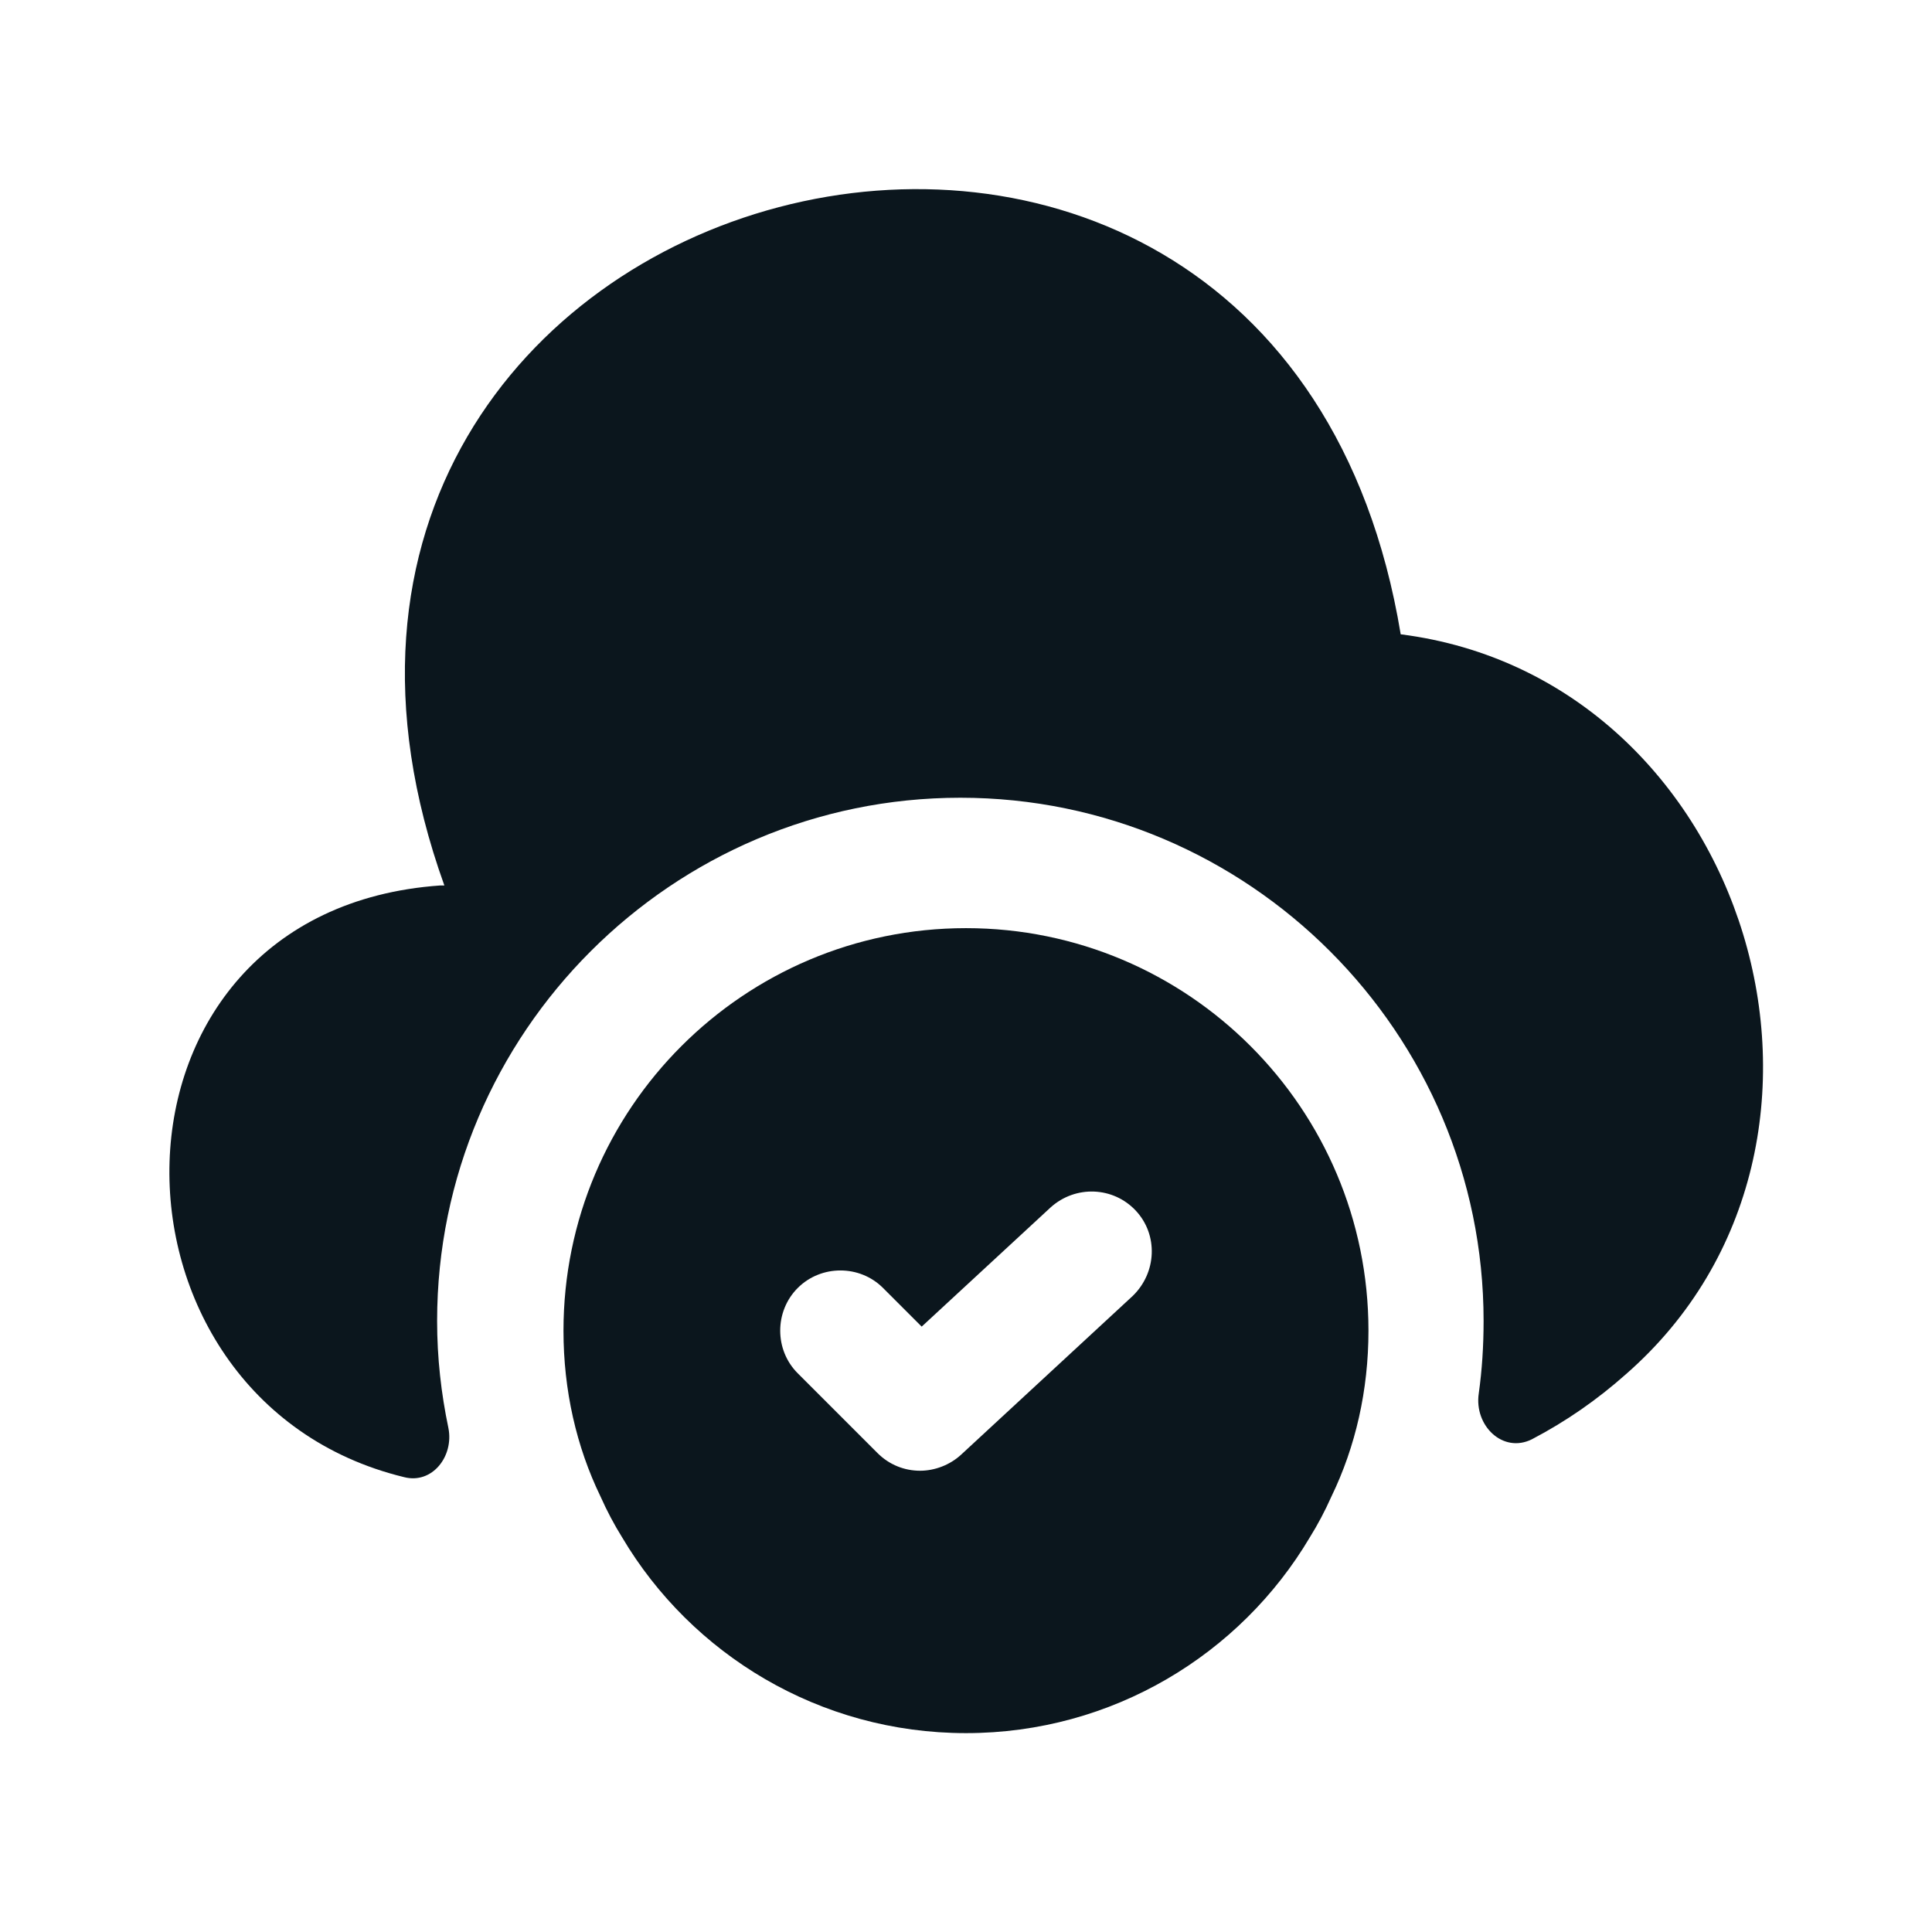 <svg width="32" height="32" viewBox="0 0 32 32" fill="none" xmlns="http://www.w3.org/2000/svg">
<path d="M16 15.373C12.32 15.373 9.333 18.36 9.333 22.04C9.333 23.026 9.546 23.96 9.946 24.786C10.053 25.026 10.173 25.253 10.306 25.466C11.453 27.4 13.573 28.706 16 28.706C18.426 28.706 20.546 27.4 21.693 25.466C21.826 25.253 21.946 25.026 22.053 24.786C22.453 23.96 22.666 23.026 22.666 22.04C22.666 18.36 19.68 15.373 16 15.373ZM18.76 21.466L15.92 24.093C15.733 24.266 15.48 24.36 15.24 24.36C14.986 24.36 14.733 24.266 14.533 24.066L13.213 22.746C12.826 22.36 12.826 21.72 13.213 21.333C13.6 20.946 14.24 20.946 14.626 21.333L15.266 21.973L17.4 20C17.813 19.626 18.44 19.653 18.813 20.053C19.186 20.453 19.16 21.08 18.76 21.466Z" fill="#0B161D"/>
<path d="M26.933 22.759C26.453 23.186 25.933 23.546 25.373 23.839C24.893 24.079 24.413 23.613 24.493 23.079C24.547 22.693 24.573 22.293 24.573 21.879C24.573 17.106 20.68 13.213 15.907 13.213C11.133 13.213 7.24 17.106 7.24 21.879C7.24 22.493 7.307 23.079 7.427 23.653C7.52 24.119 7.16 24.586 6.693 24.466C1.427 23.186 1.4 15.079 7.293 14.666H7.36C3.08 2.759 21.133 -2.001 23.2 10.506C28.973 11.239 31.307 18.933 26.933 22.759Z" fill="#0B161D"/>
</svg>

